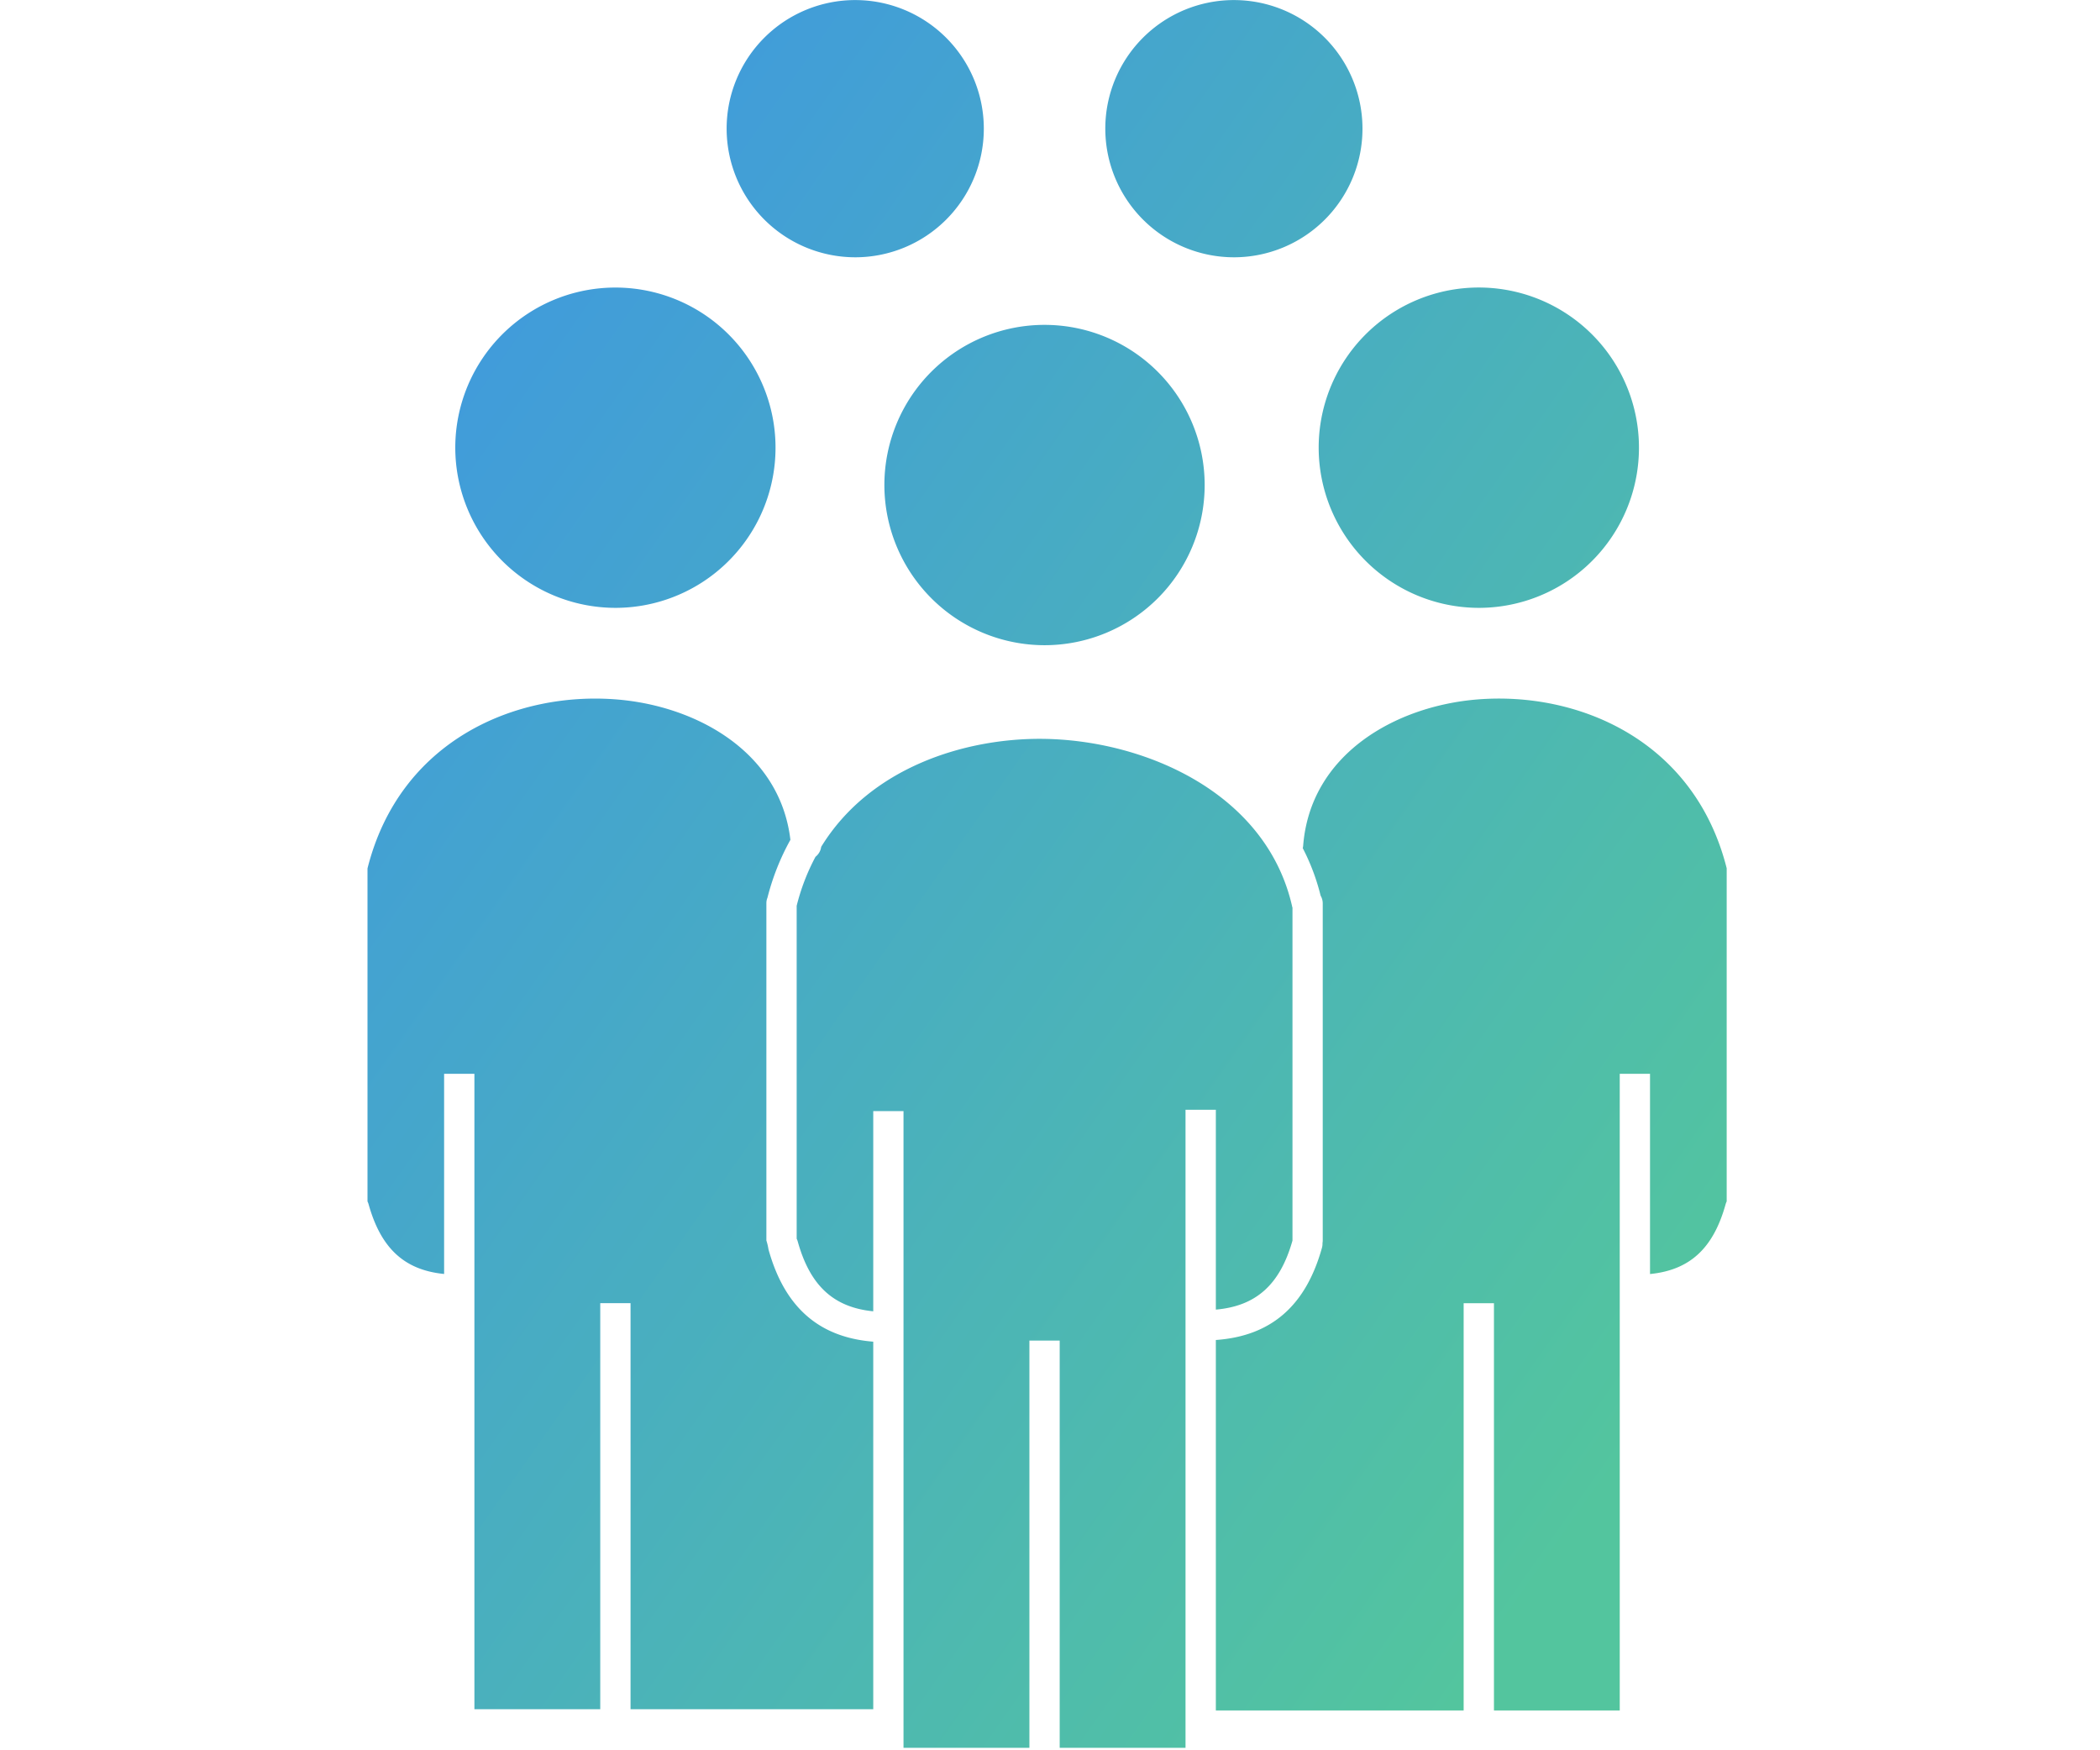 <svg xmlns="http://www.w3.org/2000/svg" xmlns:xlink="http://www.w3.org/1999/xlink" width="120" height="100" viewBox="0 0 120 100">
  <defs>
    <clipPath id="clip-path">
      <rect id="Rectangle_386" data-name="Rectangle 386" width="120" height="100" transform="translate(2853 4305)" fill="none" stroke="#707070" stroke-width="1"/>
    </clipPath>
    <linearGradient id="linear-gradient" y1="0.053" x2="0.908" y2="0.87" gradientUnits="objectBoundingBox">
      <stop offset="0" stop-color="#3e96e3"/>
      <stop offset="1" stop-color="#53c59e"/>
    </linearGradient>
  </defs>
  <g id="investor-ov-pic05" transform="translate(-2853 -4305)" clip-path="url(#clip-path)">
    <path id="Union_6" data-name="Union 6" d="M39.554,99.858V76.591H37.823V99.858H30.629V63.482H28.9V74.92c-2.275-.226-3.616-1.471-4.318-4a.828.828,0,0,0-.058-.147V51.751a12.154,12.154,0,0,1,1.076-2.8.863.863,0,0,0,.325-.568c2.792-4.55,8.23-6.209,12.64-6.17,5.858.058,12.824,3.091,14.279,9.608,0,.012.008.023.012.034V70.88c-.713,2.513-2.073,3.74-4.379,3.943V63.406H46.744V99.858Zm24.815-2.133V74.458H62.637V97.725H48.477V76.559c3.157-.224,5.144-1.951,6.067-5.281a.856.856,0,0,0,.027-.256.893.893,0,0,0,.014-.148V51.609a.861.861,0,0,0-.121-.435,12.225,12.225,0,0,0-1.021-2.716,1.04,1.04,0,0,0,.022-.12c.4-5.255,5.284-7.993,9.942-8.375,5.783-.473,12.415,2.328,14.261,9.644V68.642a.881.881,0,0,0-.058.148c-.7,2.529-2.043,3.774-4.323,4V61.349H71.557V97.725Zm-49.338-.07v-23.2H13.3v23.2H6.109V61.349H4.378V72.787c-2.276-.226-3.617-1.471-4.32-4A.882.882,0,0,0,0,68.642V49.617c1.841-7.322,8.477-10.128,14.26-9.653,4.552.373,9.314,3,9.906,8.018a13.719,13.719,0,0,0-1.311,3.307.824.824,0,0,0-.062.313V70.873a3.355,3.355,0,0,1,.121.512c.917,3.3,2.879,5.021,5.986,5.27v21ZM29.536,27.707a9.151,9.151,0,1,1,9.152,9.156A9.162,9.162,0,0,1,29.536,27.707ZM54.353,25.58a9.151,9.151,0,1,1,9.15,9.149A9.164,9.164,0,0,1,54.353,25.58Zm-49.337,0a9.15,9.15,0,1,1,9.149,9.149A9.163,9.163,0,0,1,5.016,25.58ZM42.16,7.347A7.348,7.348,0,1,1,49.508,14.7,7.356,7.356,0,0,1,42.16,7.347Zm-21.638,0A7.348,7.348,0,1,1,27.868,14.7,7.355,7.355,0,0,1,20.522,7.347Z" transform="translate(2874 4305)" fill="url(#linear-gradient)"/>
  </g>
</svg>
